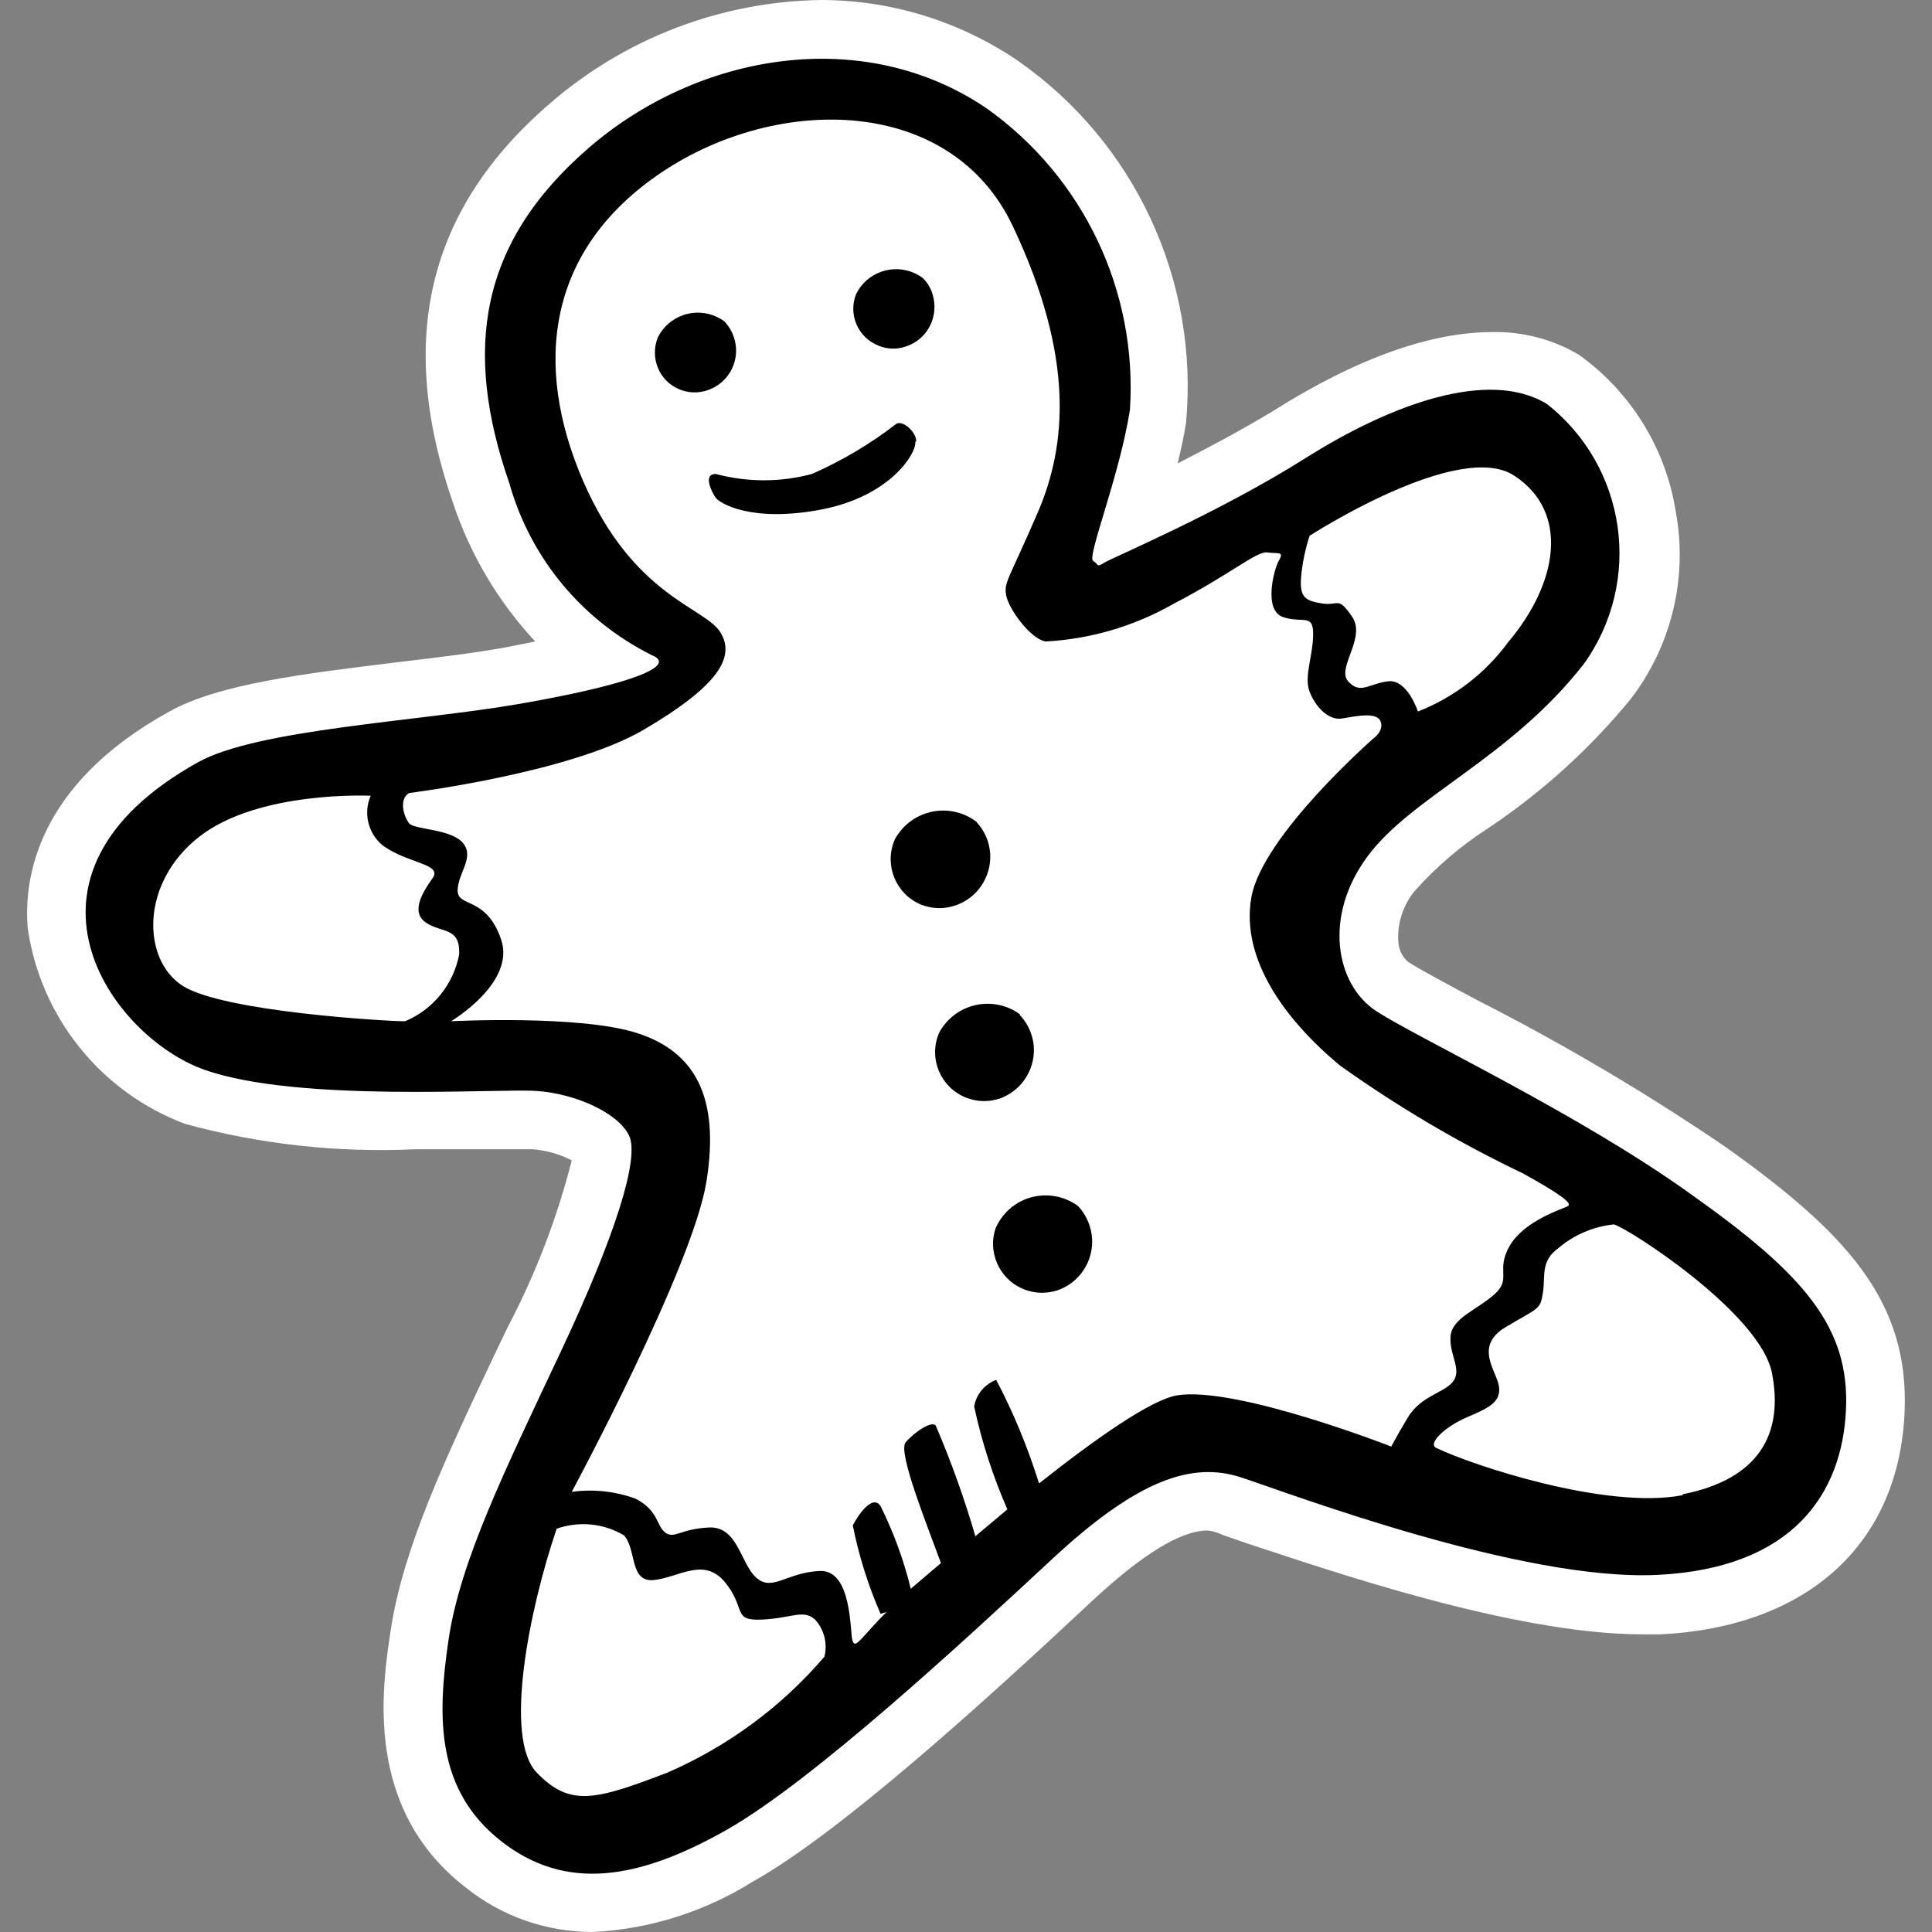 <?xml version="1.0" encoding="utf-8"?>
<!-- Generator: Adobe Illustrator 25.4.0, SVG Export Plug-In . SVG Version: 6.00 Build 0)  -->
<svg version="1.1" id="Ebene_1" xmlns="http://www.w3.org/2000/svg" xmlns:xlink="http://www.w3.org/1999/xlink" x="0px" y="0px"
	 viewBox="0 0 64 64" style="enable-background:new 0 0 64 64;" xml:space="preserve">
<rect x="0" y="0" width="64" height="64" fill="#808080" stroke="none"/>
<path style="fill:#FFFFFF;" d="M19.63,64c-1.53,0-3.02-0.52-4.21-1.48c-3.36-2.6-2.77-6.59-2.48-8.5c0.41-2.73,1.78-5.64,3.52-9.31
	l0.36-0.75c0.92-1.75,1.63-3.6,2.12-5.52c-0.4-0.21-0.84-0.33-1.29-0.37H16.1c-0.67,0-1.47,0-2.33,0c-2.57,0.12-5.15-0.16-7.64-0.84
	c-2.79-1.05-4.78-3.53-5.21-6.47C0.78,29.13,1.2,26,5.61,23.57c1.65-0.92,4.51-1.26,7.53-1.63c1.34-0.16,2.6-0.31,3.64-0.5
	l0.95-0.19c-1.23-1.32-2.16-2.89-2.73-4.61c-1.87-5.4-0.83-9.71,3.19-13.19c2.5-2.18,5.69-3.4,9-3.45c2.32,0,4.59,0.7,6.51,2
	c3.89,2.7,6.02,7.28,5.59,12c-0.07,0.45-0.17,0.9-0.28,1.35c1-0.51,2.13-1.11,3.17-1.74C45,11.83,47.44,11,49.44,11
	c1-0.02,2,0.24,2.86,0.75c1.72,1.23,2.88,3.1,3.21,5.19c0.41,2.2-0.14,4.47-1.51,6.24c-1.35,1.64-2.94,3.08-4.71,4.26
	c-0.9,0.58-1.72,1.28-2.43,2.08c-0.4,0.49-0.6,1.13-0.53,1.76c0.03,0.23,0.14,0.43,0.31,0.58c0.36,0.24,1.32,0.75,2.33,1.29
	c2.83,1.44,5.57,3.06,8.2,4.85c4,2.85,6.1,5.11,5.92,8.83c-0.21,4.34-3.23,7.07-8.09,7.31h-0.59c-4.28,0-10.43-2.14-13.06-3
	l-0.84-0.29c-0.16-0.08-0.33-0.13-0.51-0.15c-0.89,0-2.18,0.8-3.85,2.36c-3.41,3.19-8.28,7.63-11.21,9.27
	C23.34,63.33,21.51,63.91,19.63,64L19.63,64z"/>
<path   d="M56,39.55c-3.71-2.67-9.12-5.2-10.43-6.07s-1.75-3.11-0.27-5.11s4.72-3.24,7.17-6.38
	c1.96-2.74,1.42-6.53-1.23-8.61c-1.92-1.17-5.15,0-8,1.8s-6.34,3.27-6.64,3.45s-0.18,0.08-0.39-0.05s0.87-2.79,1.22-5
	c0.26-3.93-1.54-7.72-4.76-10c-4.1-2.77-9.56-1.81-13.18,1.33S15.34,11.59,16.87,16c0.71,2.53,2.47,4.62,4.84,5.76
	c0.62,0.39-1.26,1-4.58,1.57s-8.61,0.83-10.57,1.92c-6.73,3.75-2.88,9.1,0.22,10.19s9.69,0.61,11,0.7s2.71,0.74,3.06,1.48
	s-0.44,3.28-2.27,7.17s-3.32,6.9-3.71,9.52s-0.4,5,1.74,6.68s4.55,1.27,7.43-0.35s8-6.37,10.83-9s4.63-3.23,6.25-2.7
	s9.3,3.45,13.8,3.23s6.11-2.71,6.24-5.46S59.76,42.21,56,39.55z M43.38,17.75c0,0,4.93-3.19,6.77-2s1.48,3.54-0.18,5.51
	c-0.76,1.04-1.8,1.84-3,2.31c0,0-0.35-1.09-1-1s-0.91,0.44-1.31,0s0.61-1.44,0.13-2.14s-0.43-0.35-1-0.44s-0.74-0.22-0.69-0.87
	C43.14,18.65,43.24,18.2,43.38,17.75z M13.38,33.83c-0.53,0-6-0.31-7.34-1.18s-1.4-3.41,0.57-4.94s5.67-1.35,5.67-1.35
	c-0.25,0.57-0.09,1.24,0.39,1.64c0.83,0.61,2,0.61,1.66,1.09s-0.74,1.13-0.21,1.48s1.13,0.13,1.09,1.05
	c-0.19,0.99-0.86,1.82-1.79,2.21L13.38,33.83z M27.31,54.88c-1.42,1.66-3.2,2.97-5.2,3.84c-2.4,0.92-3.23,1.14-4.33,0
	s-0.26-5.37,0.66-8.08c0.74-0.26,1.56-0.18,2.23,0.22c0.43,0.48,0.17,1.57,1,1.48s1.66-0.78,2.36,0.09s0.21,1.27,1.22,1.22
	s1.35-0.35,1.75,0C27.3,53.98,27.42,54.44,27.31,54.88z M46.61,47c-0.44,0.74-0.52,0.92-0.52,0.92s-5.11-2-7.08-1.7
	c-0.86,0.13-2.72,1.44-4.59,2.92c-0.37-1.18-0.84-2.33-1.42-3.43c-0.38,0.14-0.66,0.48-0.73,0.88c0.25,1.17,0.62,2.31,1.1,3.41
	l-1.06,0.89c-0.36-1.24-0.8-2.47-1.31-3.66c-0.13-0.19-0.73,0.23-1,0.55s0.72,2.76,1.17,4l-1,0.85c-0.23-0.95-0.57-1.87-1-2.74
	c-0.28-0.42-0.78,0.36-0.92,0.64c0.2,1.01,0.51,1.99,0.92,2.93l0.2-0.06l-0.21,0.21c-0.7,0.74-0.83,1-0.92,0.74s0-2.36-1.09-2.31
	s-1.57,0.7-2.1,0.22s-0.61-1.71-1.57-1.66s-1.14,0.39-1.44,0.17s-0.22-0.74-1-1.13c-0.67-0.24-1.39-0.32-2.1-0.22
	c0,0,4-7.43,4.46-10.27s-0.4-4.32-2.3-4.93s-6.16-0.39-6.16-0.39s2.15-1.27,1.66-2.71s-1.44-1.05-1.44-1.62s0.57-1.09,0.18-1.57
	s-1.62-0.44-1.79-0.66s-0.35-0.78,0-1c0,0,5.33-0.66,7.78-2.1s3.05-2.4,2.53-3.23s-2.88-1.18-4.54-5S18.09,8.27,21.93,5.7
	s9.57-2.54,11.62,1.79s1.79,7.25,0.83,9.48s-1.13,2.31-1.05,2.75s0.79,1.44,1.31,1.53c1.49-0.08,2.94-0.51,4.24-1.25
	c1.92-1,2.75-1.75,3.1-1.7s0.57-0.05,0.39,0.26s-0.52,1.66,0.13,1.88s1-0.13,1,0.56s-0.3,1.4-0.13,1.88s0.61,1,1.09,0.92
	s1.14-0.22,1.27,0.09s-0.22,0.56-0.22,0.56s-3.71,3.24-4.06,5.29s1.14,4.06,2.93,5.55c1.92,1.37,3.95,2.57,6.07,3.58
	c1.26,0.7,1.66,1,1.48,1.09s-1.44,0.48-1.92,1.31s0.09,1.09-0.52,1.62s-1.4,0.78-1.44,1.39s0.39,1.1,0.08,1.49S47.05,46.23,46.61,47
	L46.61,47z M55.74,49.53c-2.53,0.49-7-1-8.17-1.57c-0.28-0.15,0.31-0.7,1-1s1.14-0.48,1.09-1s-0.87-1.35,0.22-2s1.14-0.56,1.23-1.13
	s-0.09-1.05,0.52-1.49c0.52-0.44,1.16-0.71,1.83-0.78c0.4,0.08,4.85,2.92,5.24,4.93S58.27,49,55.74,49.5L55.74,49.53z M31.63,30
	c0.89-0.29,1.38-1.25,1.09-2.14c-0.08-0.24-0.21-0.46-0.39-0.65c-0.81-0.6-1.95-0.43-2.55,0.38c-0.06,0.08-0.12,0.17-0.16,0.27
	c-0.33,0.83,0.07,1.77,0.9,2.11C30.88,30.11,31.27,30.12,31.63,30z M24,10.65c-0.66-0.49-1.58-0.35-2.07,0.3
	c-0.05,0.07-0.1,0.15-0.14,0.23c-0.27,0.68,0.05,1.45,0.72,1.72c0.29,0.12,0.62,0.13,0.92,0.03c0.73-0.24,1.13-1.03,0.88-1.76
	C24.25,10.98,24.14,10.8,24,10.65z M30,11.48c0.73-0.23,1.12-1.01,0.89-1.74c-0.06-0.2-0.17-0.38-0.32-0.53
	c-0.66-0.49-1.58-0.35-2.07,0.3c-0.05,0.07-0.1,0.15-0.14,0.23c-0.27,0.68,0.06,1.44,0.74,1.71C29.39,11.57,29.71,11.58,30,11.48z
	 M33.8,33.61c-0.81-0.6-1.95-0.43-2.55,0.38c-0.06,0.08-0.12,0.17-0.16,0.27c-0.33,0.83,0.08,1.77,0.91,2.1
	c0.35,0.14,0.73,0.15,1.09,0.04c0.89-0.3,1.37-1.27,1.07-2.15c-0.08-0.24-0.21-0.45-0.39-0.64H33.8z M33.01,40.61
	c-0.33,0.83,0.08,1.77,0.91,2.1c0.35,0.14,0.73,0.15,1.09,0.04c0.9-0.3,1.38-1.27,1.08-2.16c-0.08-0.24-0.21-0.46-0.38-0.64
	c-0.81-0.59-1.94-0.42-2.53,0.39c-0.07,0.09-0.13,0.2-0.18,0.3L33.01,40.61z M30.35,14.61c0-0.3-0.44-0.7-0.66-0.57
	c-0.86,0.67-1.8,1.22-2.79,1.66c-1.04,0.28-2.15,0.28-3.19,0c-0.44,0-0.13,0.61,0,0.79s1.18,0.83,3.49,0.39s3.16-1.88,3.12-2.23
	L30.35,14.61z"/>
</svg>
